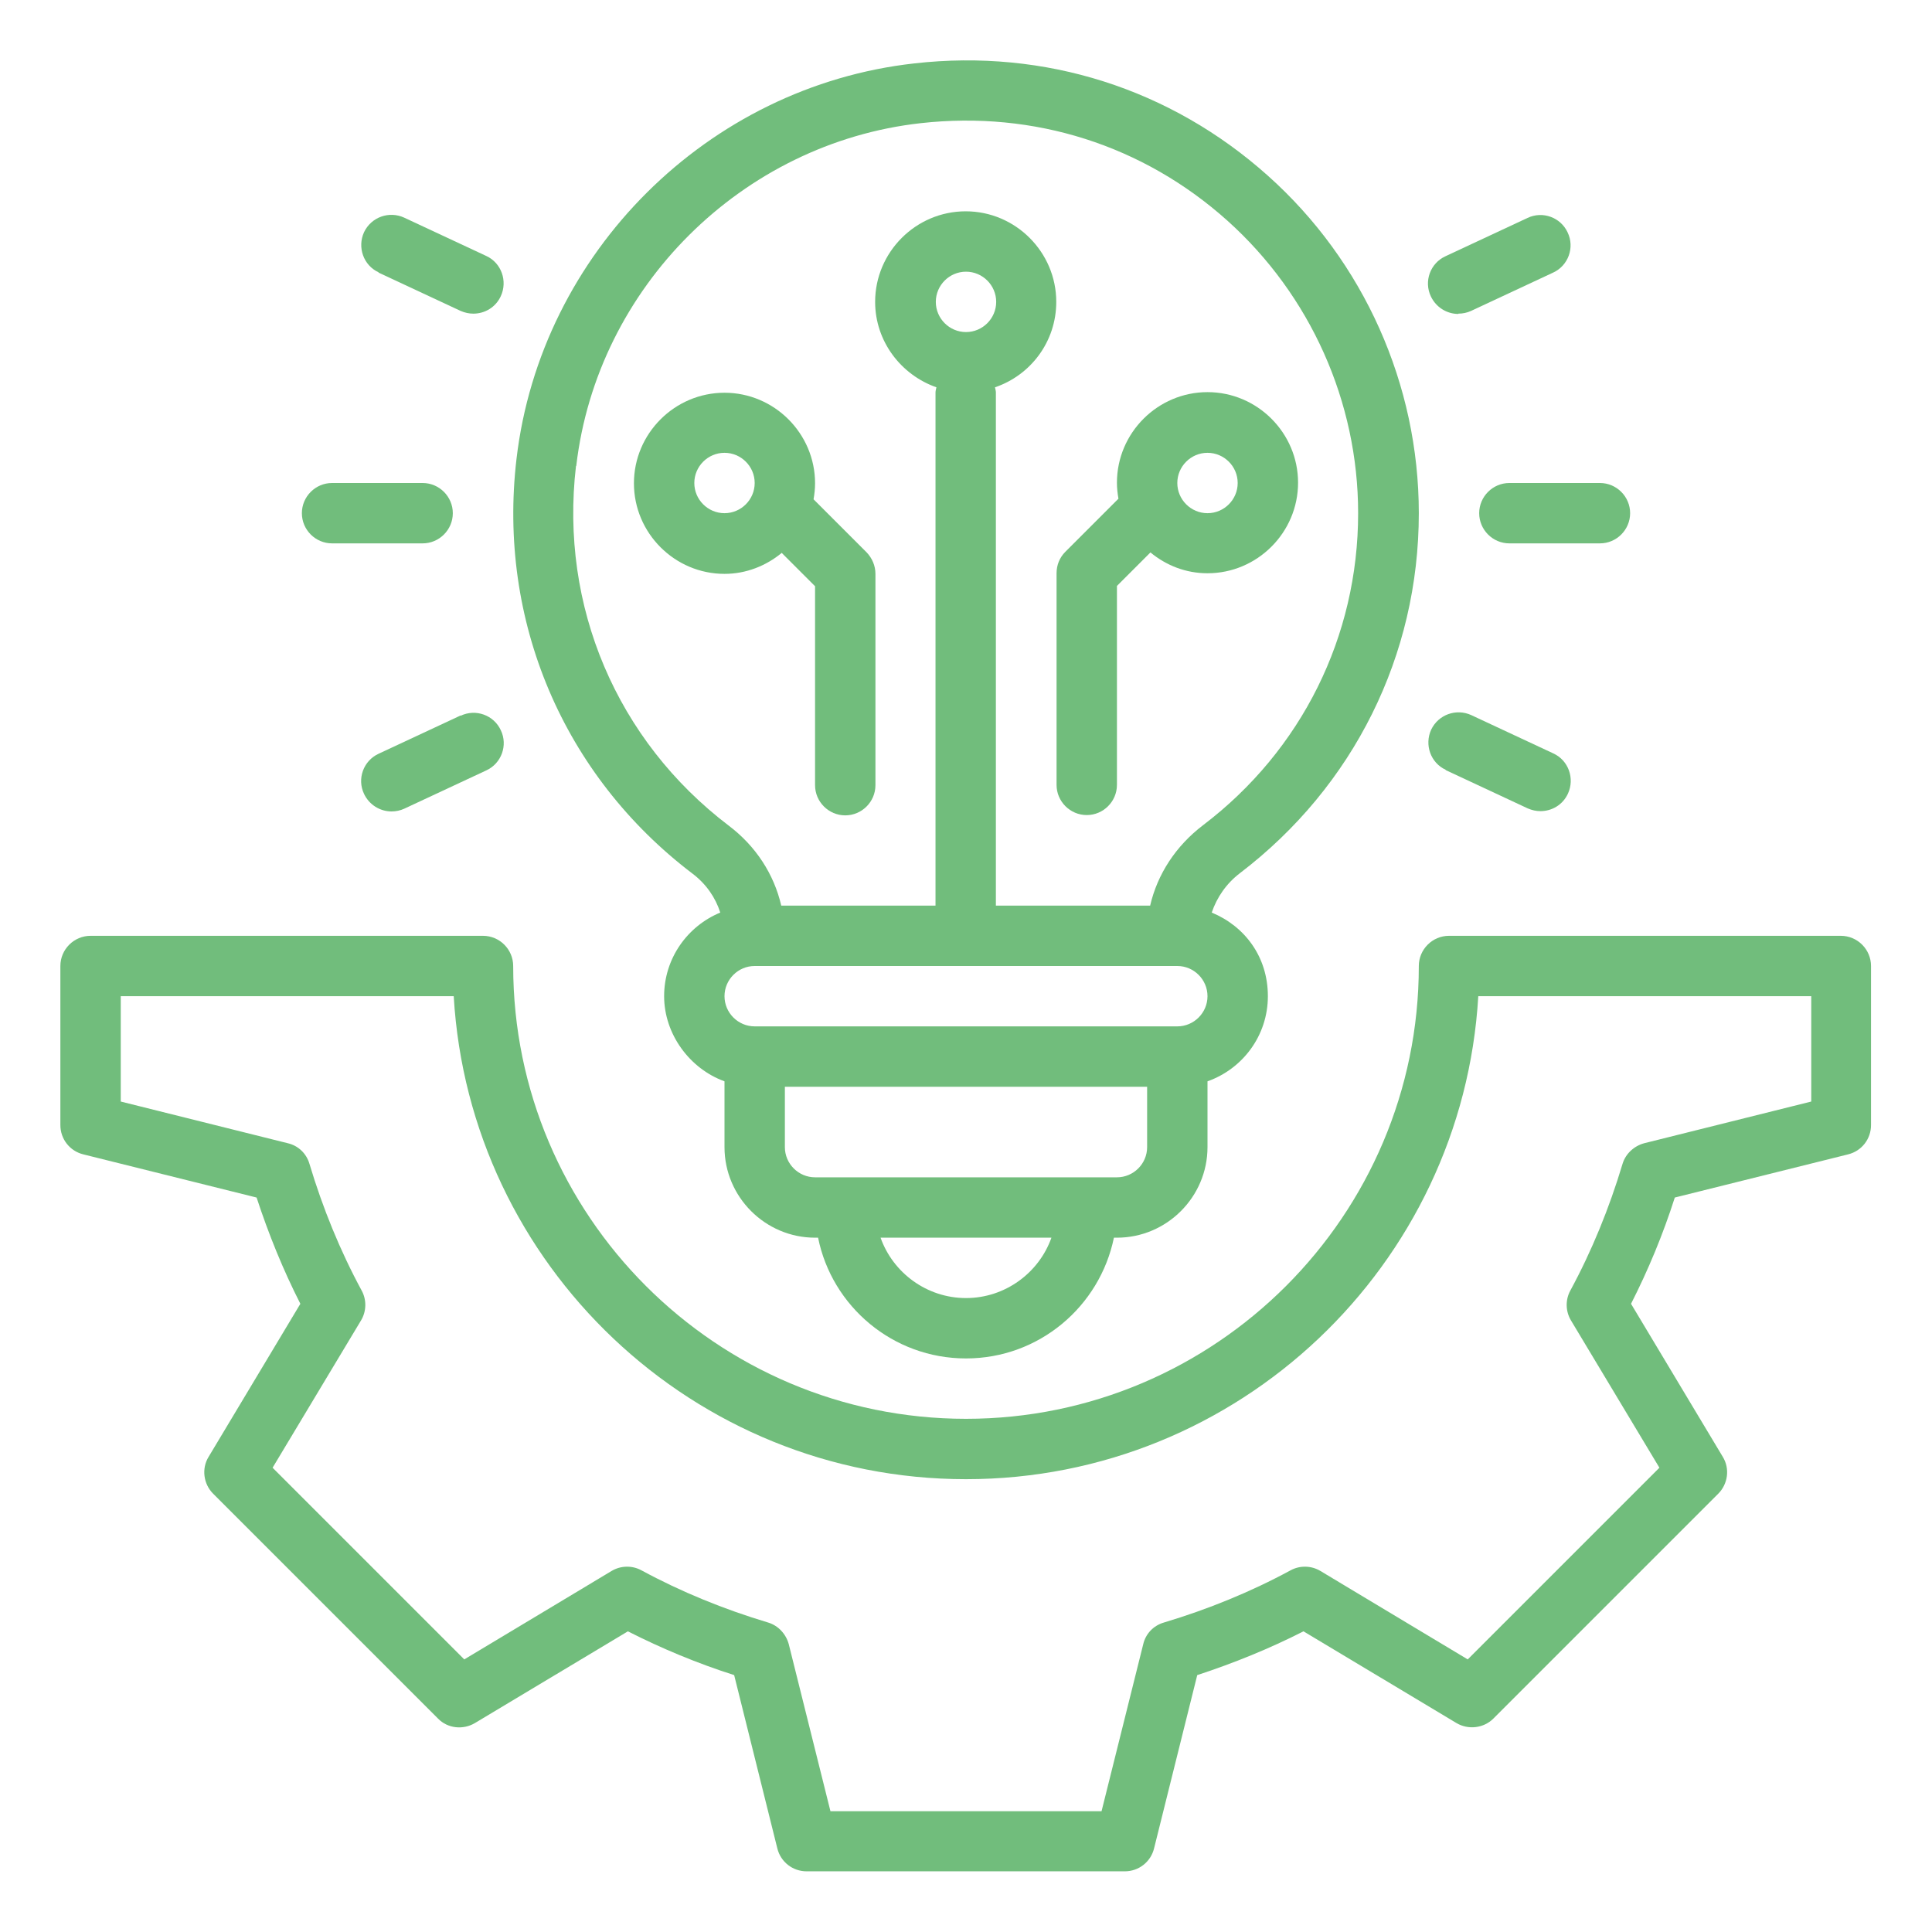 <svg id="Technology_Solution" viewBox="0 0 64 64" xmlns="http://www.w3.org/2000/svg" data-name="Technology Solution" fill="#71BD7C"><path d="m61 31h-13c-.55 0-1 .45-1 1 0 8.27-6.73 15-15 15s-15-6.73-15-15c0-.55-.45-1-1-1h-13c-.55 0-1 .45-1 1v5.27c0 .46.31.86.76.97l5.74 1.43c.4 1.22.88 2.4 1.45 3.52l-3.04 5.07c-.24.39-.17.9.15 1.22l7.45 7.45c.32.33.83.38 1.22.15l5.07-3.04c1.12.57 2.3 1.06 3.52 1.45l1.43 5.74c.11.45.51.76.97.76h10.54c.46 0 .86-.31.97-.76l1.43-5.74c1.22-.4 2.4-.88 3.52-1.45l5.07 3.04c.39.23.9.17 1.22-.15l7.45-7.45c.32-.32.39-.83.15-1.22l-3.04-5.07c.57-1.12 1.06-2.3 1.45-3.52l5.74-1.43c.45-.11.76-.51.76-.97v-5.27c0-.55-.45-1-1-1zm-1 5.49-5.53 1.38c-.34.09-.62.35-.72.68-.44 1.47-1.02 2.89-1.73 4.2-.17.31-.16.69.02.99l2.93 4.88-6.35 6.35-4.88-2.93c-.3-.18-.68-.19-.99-.02-1.31.71-2.73 1.29-4.2 1.73-.34.1-.6.37-.68.72l-1.38 5.53h-8.98l-1.38-5.53c-.09-.34-.35-.62-.68-.72-1.47-.44-2.89-1.02-4.2-1.73-.31-.17-.69-.16-.99.02l-4.88 2.93-6.35-6.35 2.93-4.88c.18-.3.19-.68.02-.99-.71-1.31-1.29-2.73-1.73-4.2-.1-.34-.37-.6-.72-.68l-5.53-1.38v-3.49h11.03c.52 8.91 7.93 16 16.97 16s16.45-7.09 16.97-16h11.03z"/><path d="m35 19v7c0 .55.45 1 1 1s1-.45 1-1v-6.59l1.11-1.11c.52.43 1.17.69 1.89.69 1.65 0 3-1.35 3-3s-1.35-3-3-3-3 1.35-3 3c0 .18.02.36.05.53l-1.76 1.76c-.19.19-.29.44-.29.71zm5-4c.55 0 1 .45 1 1s-.45 1-1 1-1-.45-1-1 .45-1 1-1z"/><path d="m25.89 18.31 1.11 1.11v6.59c0 .55.45 1 1 1s1-.45 1-1v-7c0-.27-.11-.52-.29-.71l-1.76-1.76c.03-.17.05-.35.05-.53 0-1.65-1.35-3-3-3s-3 1.35-3 3 1.35 3 3 3c.72 0 1.38-.27 1.89-.69zm-2.89-2.31c0-.55.45-1 1-1s1 .45 1 1-.45 1-1 1-1-.45-1-1z"/><path d="m22.94 28.94c.45.34.76.79.92 1.29-1.09.45-1.86 1.52-1.86 2.77s.84 2.4 2 2.82v2.18c0 1.65 1.35 3 3 3h.1c.46 2.28 2.48 4 4.9 4s4.43-1.72 4.9-4h.1c1.65 0 3-1.35 3-3v-2.18c1.16-.41 2-1.51 2-2.82s-.77-2.32-1.86-2.77c.17-.5.48-.96.94-1.31 3.76-2.87 5.92-7.21 5.92-11.92 0-4.26-1.82-8.34-5-11.18-3.22-2.88-7.39-4.21-11.71-3.72-6.84.76-12.38 6.27-13.18 13.1-.63 5.36 1.55 10.49 5.83 13.74zm9.06 14.06c-1.3 0-2.42-.84-2.83-2h5.66c-.41 1.16-1.53 2-2.83 2zm6-5c0 .55-.45 1-1 1h-10c-.55 0-1-.45-1-1v-2h12zm1-4h-14c-.55 0-1-.45-1-1s.45-1 1-1h14c.55 0 1 .45 1 1s-.45 1-1 1zm-8-24c0-.55.45-1 1-1s1 .45 1 1-.45 1-1 1-1-.45-1-1zm-11.91 5.43c.69-5.92 5.49-10.69 11.41-11.35 3.76-.42 7.37.73 10.16 3.23 2.75 2.47 4.33 6 4.33 9.69 0 4.08-1.87 7.85-5.13 10.33-.91.69-1.52 1.63-1.76 2.67h-5.11v-17c0-.06-.02-.11-.03-.17 1.18-.4 2.03-1.51 2.03-2.83 0-1.65-1.35-3-3-3s-3 1.35-3 3c0 1.31.86 2.42 2.03 2.83-.01.06-.03.11-.03.17v17h-5.11c-.24-1.04-.84-1.97-1.74-2.65-3.71-2.82-5.6-7.27-5.06-11.91z"/><path d="m49 17c0 .55.45 1 1 1h3c.55 0 1-.45 1-1s-.45-1-1-1h-3c-.55 0-1 .45-1 1z"/><path d="m11 18h3c.55 0 1-.45 1-1s-.45-1-1-1h-3c-.55 0-1 .45-1 1s.45 1 1 1z"/><path d="m47.89 25.51 2.72 1.27c.14.06.28.09.42.09.38 0 .74-.21.91-.58.23-.5.02-1.1-.48-1.33l-2.72-1.27c-.5-.23-1.09-.02-1.33.48-.23.5-.02 1.1.48 1.33z"/><path d="m12.54 9.03 2.72 1.27c.14.06.28.09.42.09.38 0 .74-.21.91-.58.23-.5.02-1.1-.48-1.33l-2.72-1.27c-.5-.23-1.09-.02-1.33.48-.23.5-.02 1.1.48 1.33z"/><path d="m48.31 10.39c.14 0 .29-.03.42-.09l2.72-1.27c.5-.23.72-.83.48-1.33-.23-.5-.83-.72-1.33-.48l-2.72 1.27c-.5.23-.72.83-.48 1.33.17.36.53.58.91.58z"/><path d="m15.26 23.7-2.72 1.27c-.5.23-.72.83-.48 1.33.17.36.53.58.91.58.14 0 .29-.03.42-.09l2.72-1.27c.5-.23.72-.83.48-1.33-.23-.5-.83-.72-1.33-.48z"/></svg>